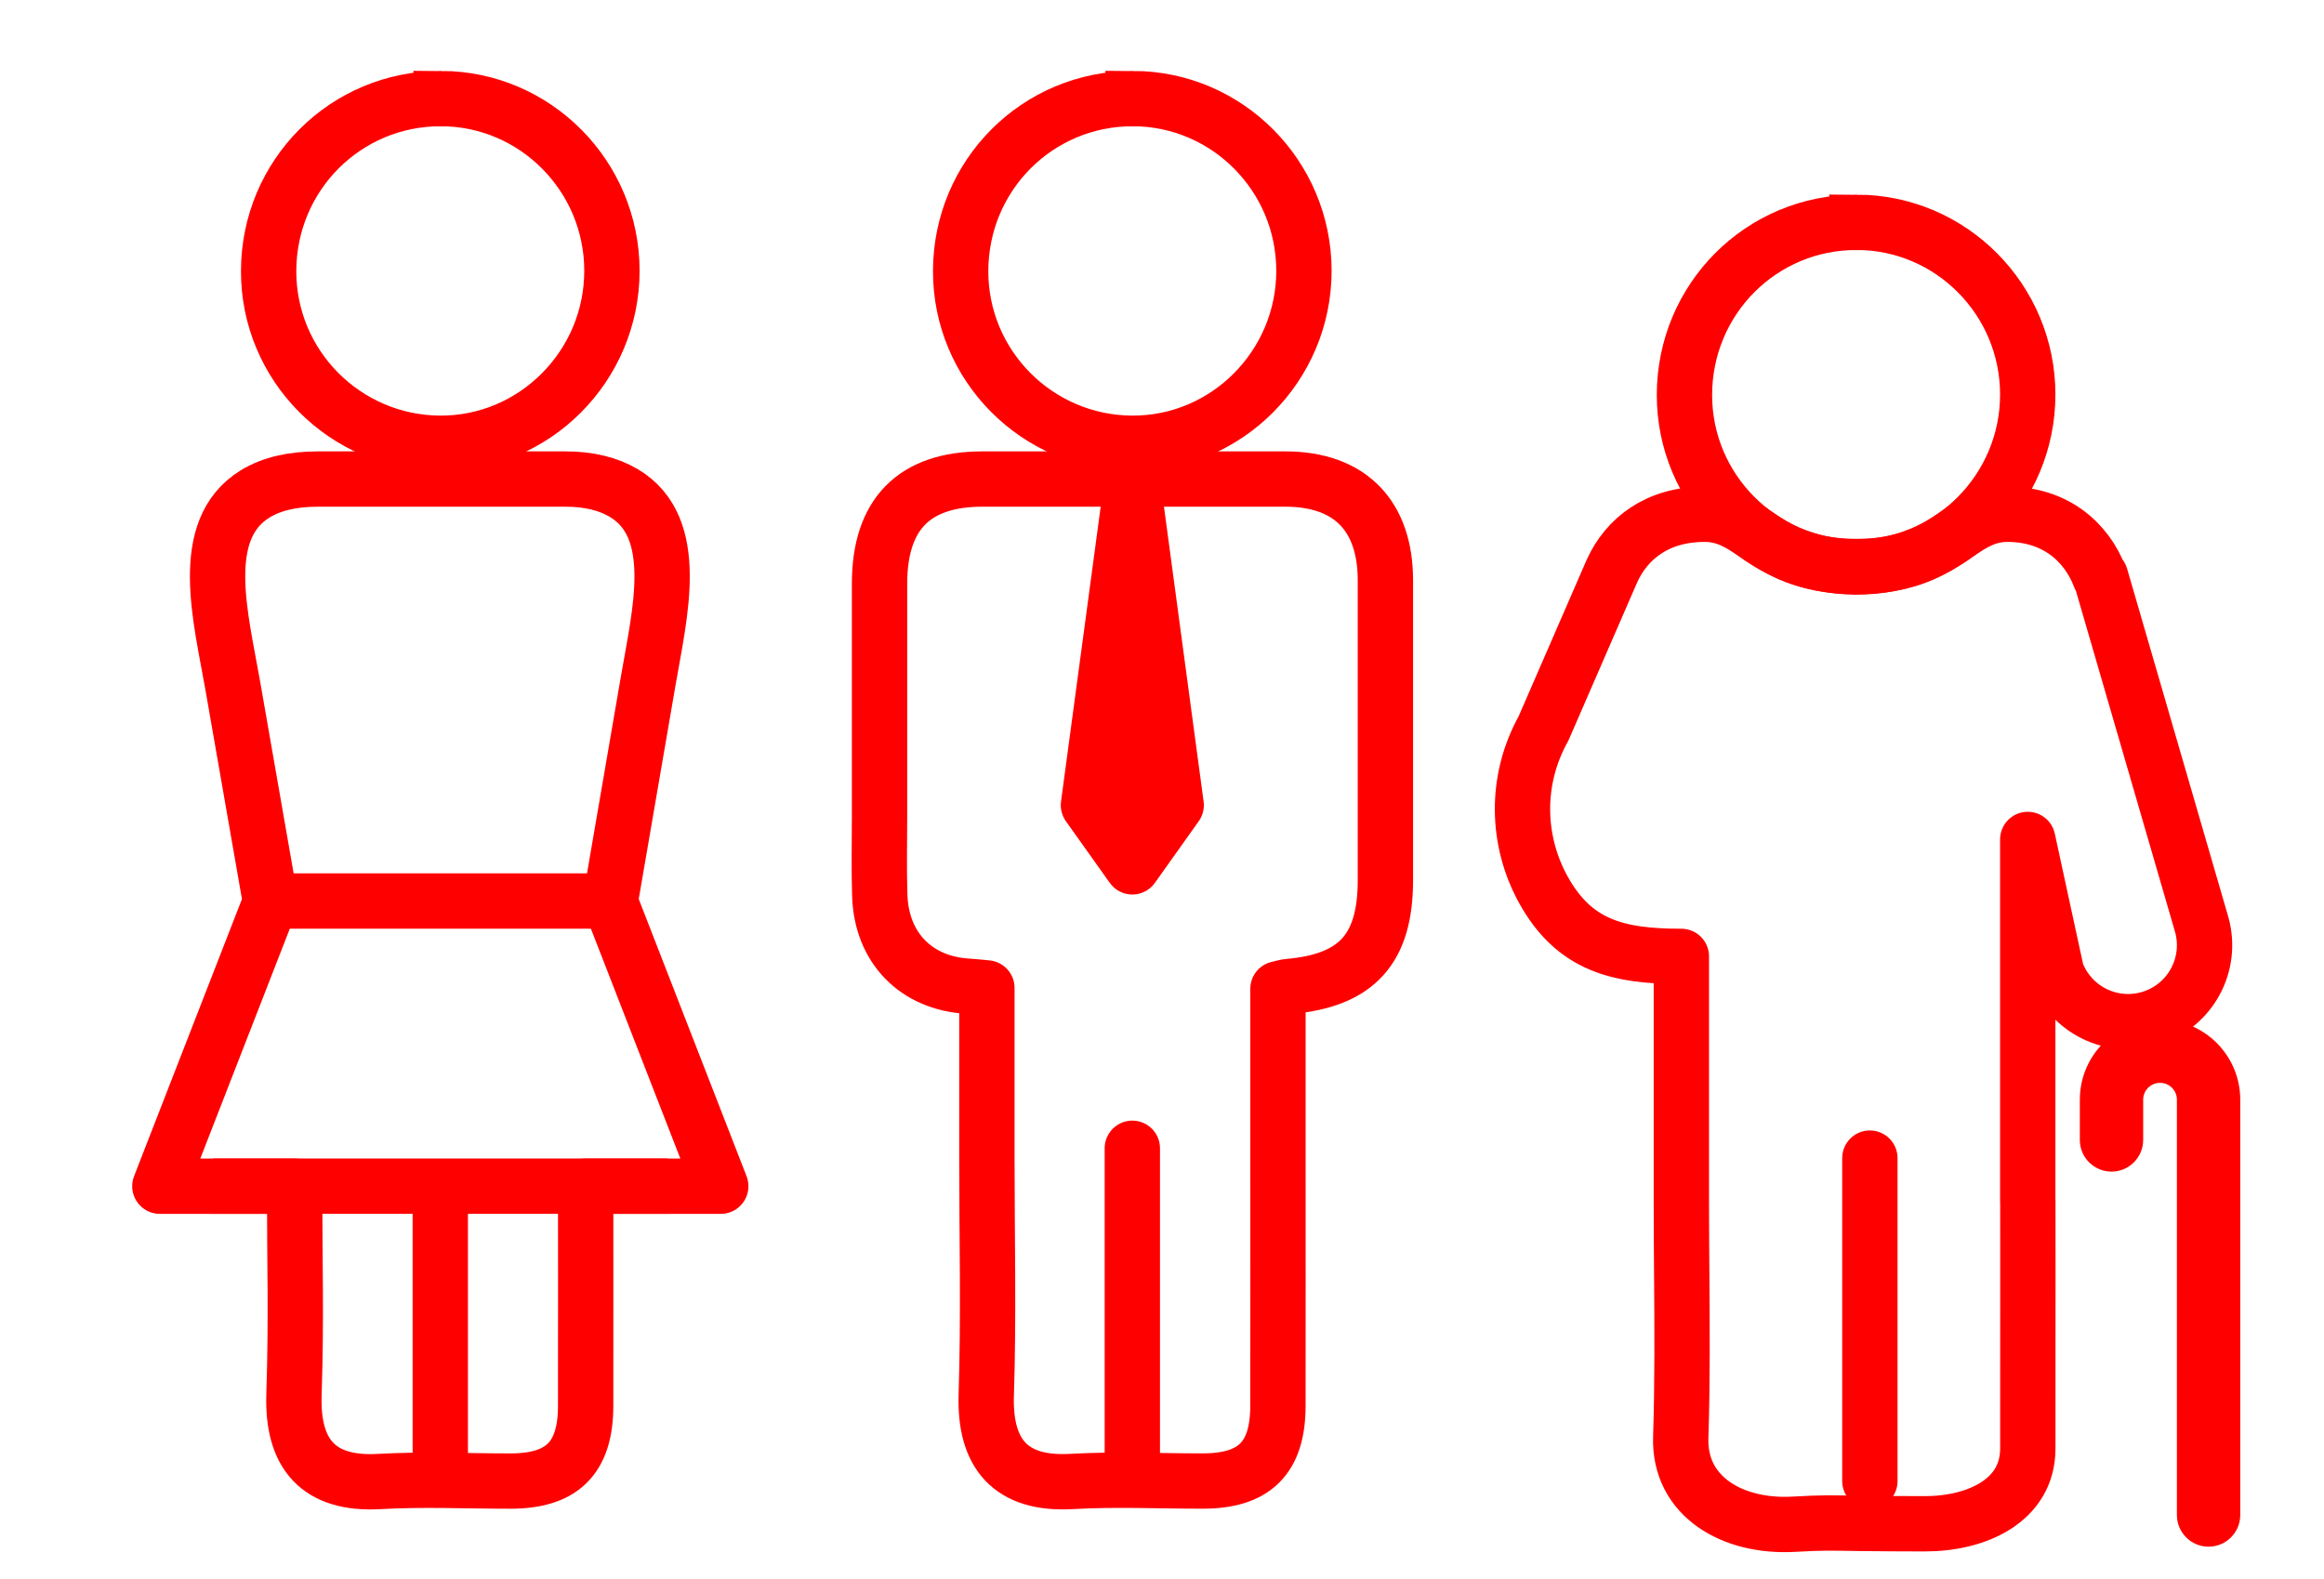 <svg fill="none" height="53" viewBox="0 0 78 53" width="78" xmlns="http://www.w3.org/2000/svg"><g stroke="#fe0000" stroke-width="1.857"><path d="m14.805 3.309c3.162.01 5.729 2.598 5.733 5.776.003 3.207-2.609 5.823-5.788 5.796-3.176-.028-5.738-2.612-5.734-5.78.005-3.22 2.586-5.801 5.789-5.791z"/><path d="m24.191 39.822h-4.534c0 2.77.003 4.609-.001 7.379-.003 1.746-.787 2.522-2.528 2.52-1.467 0-2.938-.068-4.399.015-2.048.116-2.927-.927-2.862-2.914.085-2.651.021-4.346.021-7h-4.523l3.715-9.544-1.27-7.274c-.396-2.269-1.208-5.22.756-6.424.539-.331 1.239-.497 2.099-.498 3.392-.003 4.927-.003 8.319 0 .779.001 1.433.161 1.95.468 1.952 1.158 1.208 4.058.824 6.295l-1.279 7.433z" stroke-linejoin="round"/><path d="m9.141 30.248h11.27" stroke-linecap="round" stroke-linejoin="round"/><path d="m8.078 39.821h13.394" stroke-linecap="square" stroke-linejoin="round"/><path d="m14.777 40.047v9.346" stroke-linecap="round"/><path d="m38.031 3.309c3.162.01 5.729 2.598 5.733 5.776.003 3.207-2.609 5.823-5.788 5.796-3.176-.028-5.738-2.612-5.734-5.78.005-3.22 2.586-5.801 5.789-5.791z"/><path d="m42.892 33.196v5.697c0 2.77.003 5.538-.001 8.307-.003 1.746-.787 2.522-2.528 2.52-1.467 0-2.938-.068-4.399.015-2.048.116-2.927-.927-2.862-2.914.085-2.651.021-5.306.021-7.961 0-.249 0-5.387 0-5.694-.255-.024-.45-.046-.647-.058-1.726-.104-2.887-1.282-2.948-3.033-.03-.899-.008-1.8-.008-2.699 0-4.223 0-3.559 0-7.782 0-2.33 1.159-3.511 3.45-3.512 3.392-.003 6.784-.003 10.176 0 2.152.003 3.352 1.219 3.352 3.401.001 4.985-.001 5.082 0 10.067 0 2.315-.963 3.372-3.256 3.569-.088.007-.173.037-.347.076z" stroke-linejoin="round"/><path d="m38.004 38.549v10.844" stroke-linecap="round"/><path d="m36.531 27.031 1.473-10.951 1.472 10.951-1.472 2.07z" fill="#fe0000" stroke-linecap="round" stroke-linejoin="round"/></g><path d="m72.497 36.352c-.313 0-.566.254-.566.566v1.351c0 .587-.476 1.063-1.063 1.063s-1.063-.476-1.063-1.063v-1.351c0-1.487 1.206-2.692 2.692-2.692s2.692 1.206 2.692 2.692l0 13.943c0 .587-.476 1.063-1.063 1.063s-1.063-.476-1.063-1.063l-0-13.943c0-.313-.253-.566-.566-.566z" fill="#fe0000"/><path d="m62.324 7.463c3.162.01 5.729 2.598 5.733 5.776.003 3.208-2.609 5.823-5.788 5.796-3.176-.028-5.738-2.612-5.734-5.78.005-3.22 2.586-5.801 5.789-5.791z" stroke="#fe0000" stroke-width="1.857"/><path d="m68.057 40.329v-12.148l.964 4.447c.48 1.287 1.887 1.968 3.194 1.545 1.31-.424 2.051-1.805 1.682-3.131l-3.398-11.694-.016.034c-.457-1.209-1.523-2.116-3.1-2.118-1.692-.001-1.996 1.754-5.075 1.754-3.079 0-3.401-1.756-5.101-1.754-1.574.001-2.614.811-3.11 1.916l-2.292 5.274c-.973 1.746-.905 3.783-.01 5.407 1.035 1.877 2.493 2.246 4.636 2.246v8.188c0 .8.006 1.6.012 2.4.014 1.855.027 3.71-.032 5.561-.065 1.987 1.743 3.03 3.791 2.914 1.008-.057 1.227-.043 2.24-.028.455.007 1.705.013 2.16.013 1.741.001 3.454-.774 3.457-2.52.003-1.978.002-3.956.002-5.934-0-.791-.001-1.582-.001-2.373z" stroke="#fe0000" stroke-linejoin="round" stroke-width="1.857"/><path d="m62.758 38.879v10.844" stroke="#fe0000" stroke-linecap="round" stroke-width="1.857"/></svg>